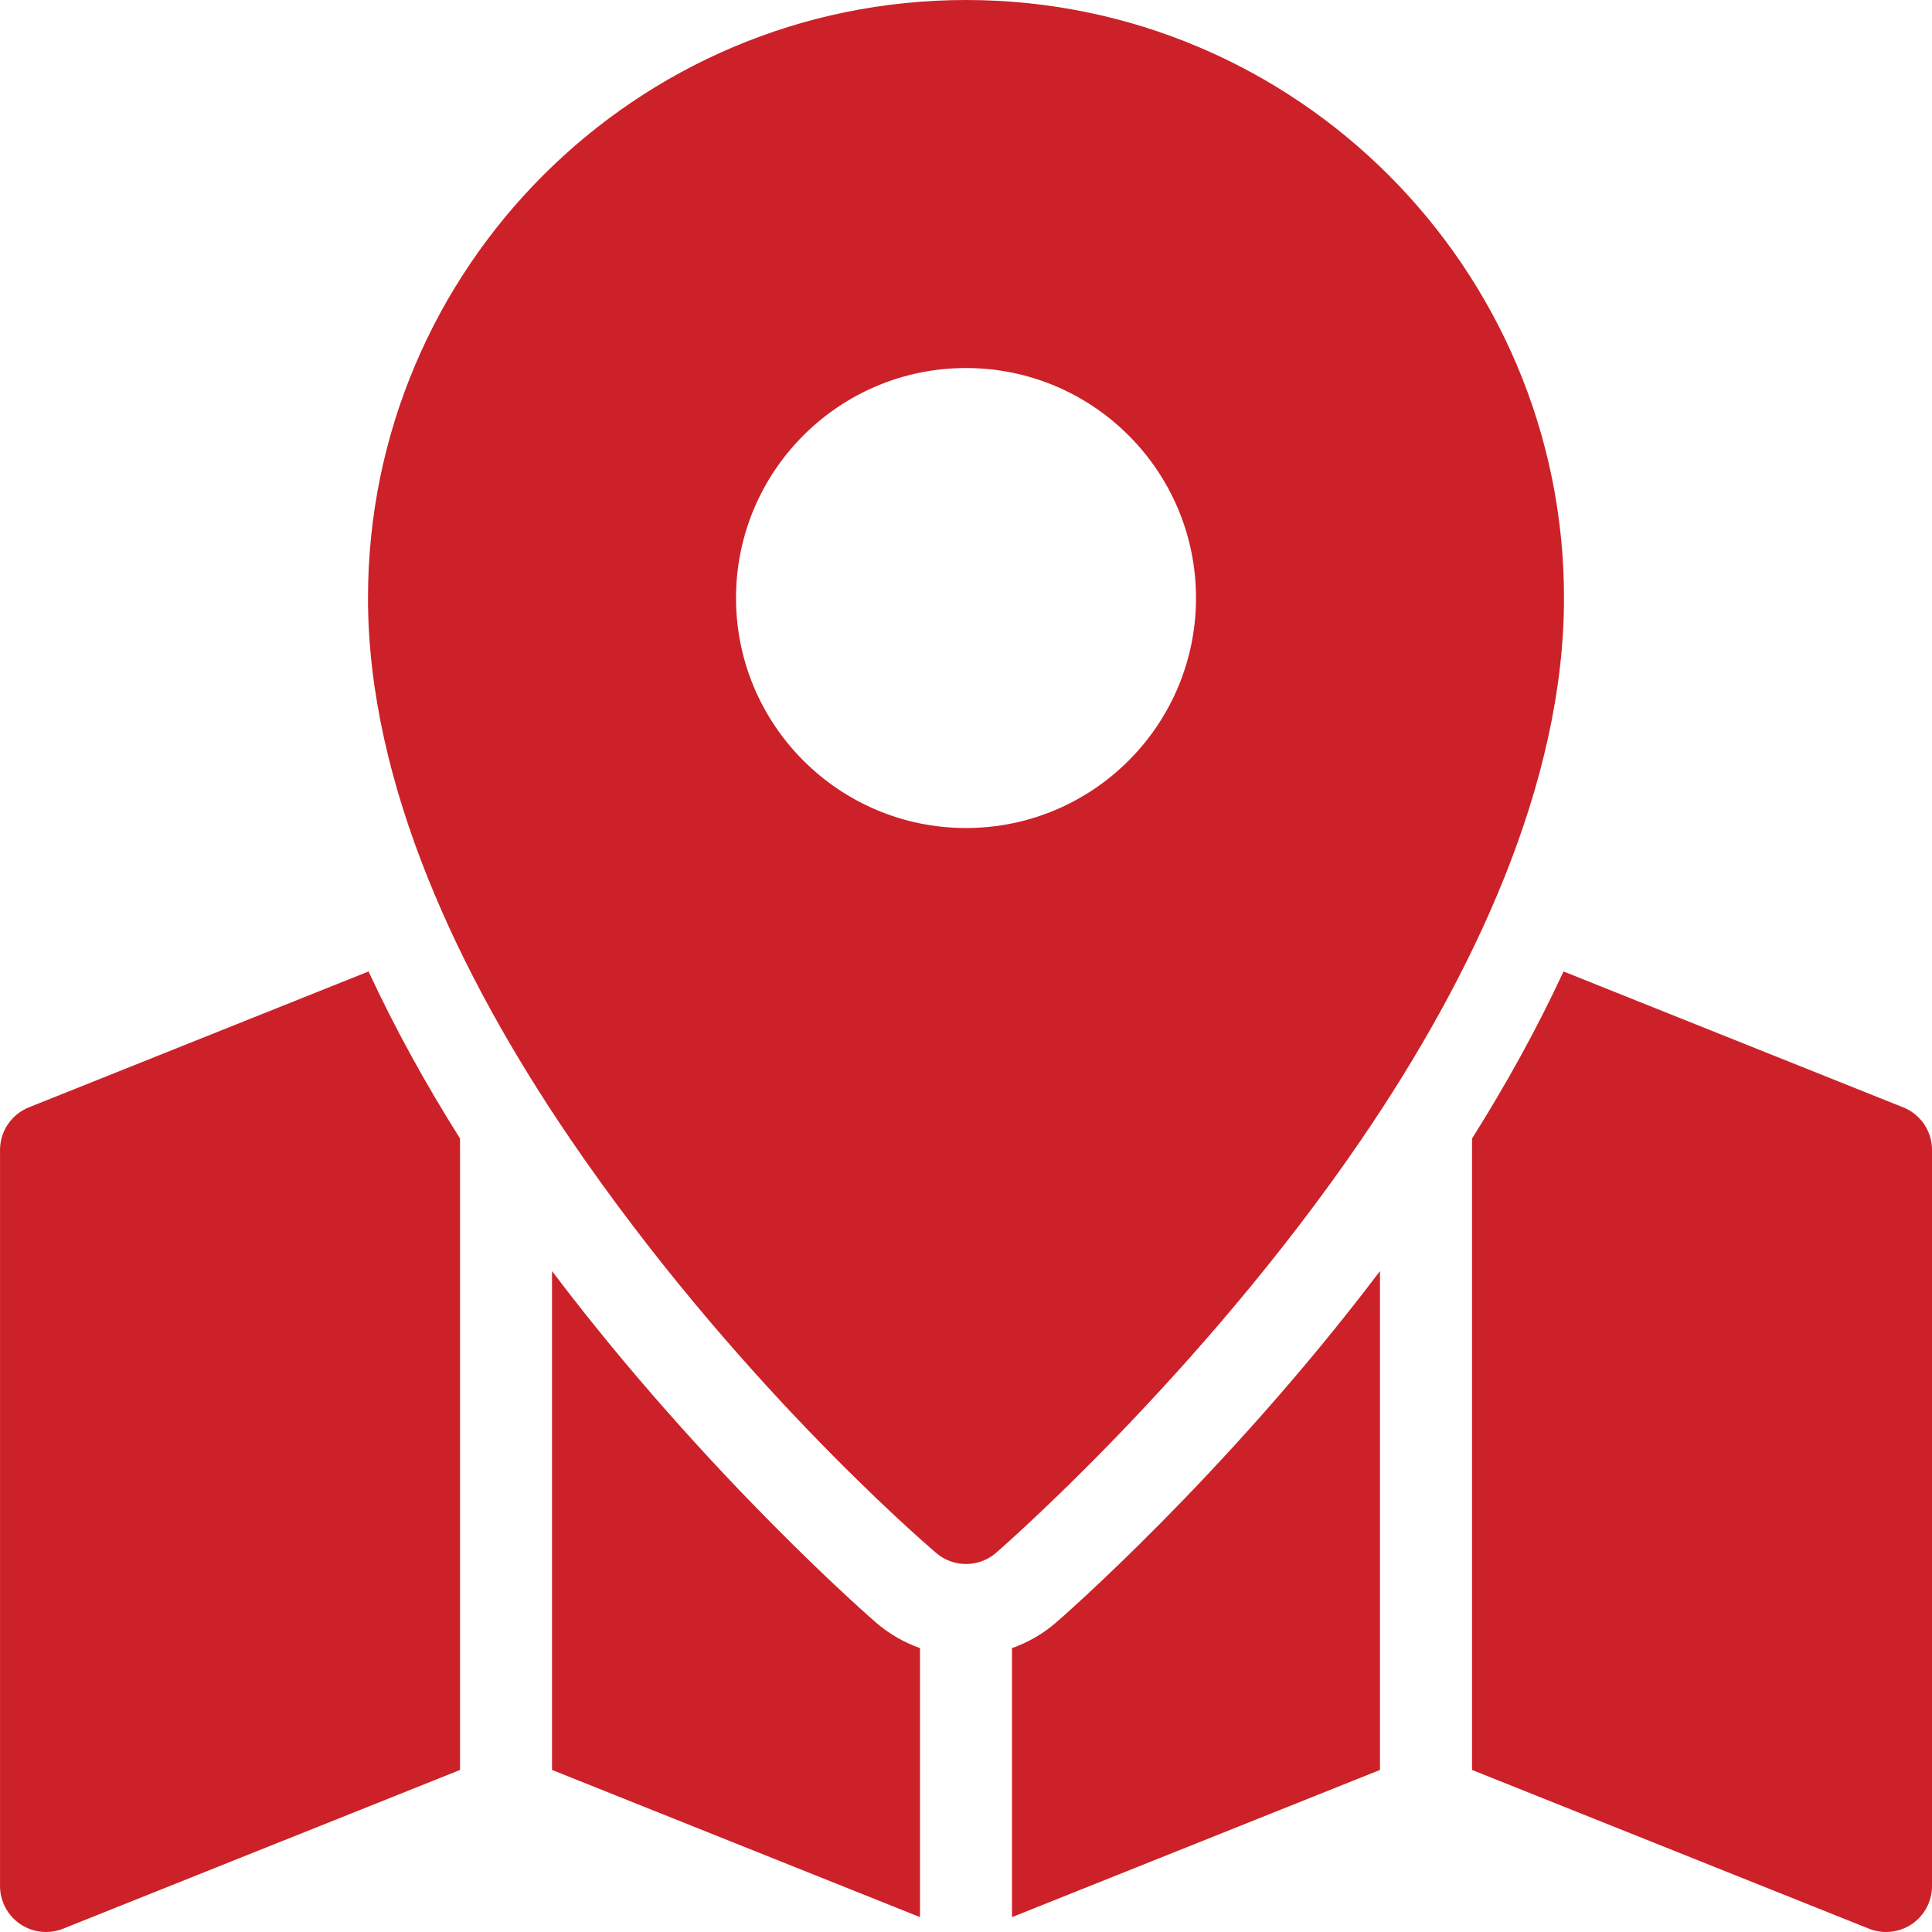 <?xml version="1.0" encoding="UTF-8"?> <svg xmlns="http://www.w3.org/2000/svg" width="76" height="76" viewBox="0 0 76 76" fill="none"><path fill-rule="evenodd" clip-rule="evenodd" d="M61.505 38.215C60.458 40.475 59.234 42.679 57.906 44.787V69.625L73.521 75.87C74.078 76.094 74.71 76.025 75.207 75.689C75.703 75.352 76.001 74.791 76.001 74.19V45.238C76.001 44.498 75.551 43.832 74.863 43.559L61.505 38.215Z" fill="#CC2128"></path><path fill-rule="evenodd" clip-rule="evenodd" d="M14.498 38.215L1.14 43.559C0.452 43.832 0.001 44.498 0.001 45.238V74.19C0.001 74.791 0.3 75.352 0.796 75.689C1.293 76.025 1.925 76.094 2.482 75.87L18.097 69.625V44.787C16.768 42.679 15.545 40.475 14.498 38.215Z" fill="#CC2128"></path><path fill-rule="evenodd" clip-rule="evenodd" d="M54.285 50.001C48.167 58.093 41.61 63.769 41.55 63.82C41.025 64.276 40.434 64.612 39.809 64.833V75.415L54.285 69.625V50.001Z" fill="#CC2128"></path><path fill-rule="evenodd" clip-rule="evenodd" d="M21.715 50.001V69.625L36.191 75.415V64.833C35.567 64.612 34.975 64.276 34.45 63.82C34.391 63.769 27.833 58.093 21.715 50.001Z" fill="#CC2128"></path><path fill-rule="evenodd" clip-rule="evenodd" d="M38 0C50.983 0 61.524 10.541 61.524 23.524C61.524 30.833 57.939 38.391 53.566 44.806C47.174 54.176 39.184 61.083 39.184 61.083C38.505 61.671 37.495 61.671 36.817 61.083C36.138 60.495 28.826 54.176 22.435 44.806C18.061 38.391 14.476 30.833 14.476 23.524C14.476 10.541 25.017 0 38 0ZM38 14.477C33.006 14.477 28.953 18.53 28.953 23.524C28.953 28.519 33.006 32.572 38 32.572C42.994 32.572 47.048 28.519 47.048 23.524C47.048 18.53 42.994 14.477 38 14.477Z" fill="#CC2128"></path></svg> 